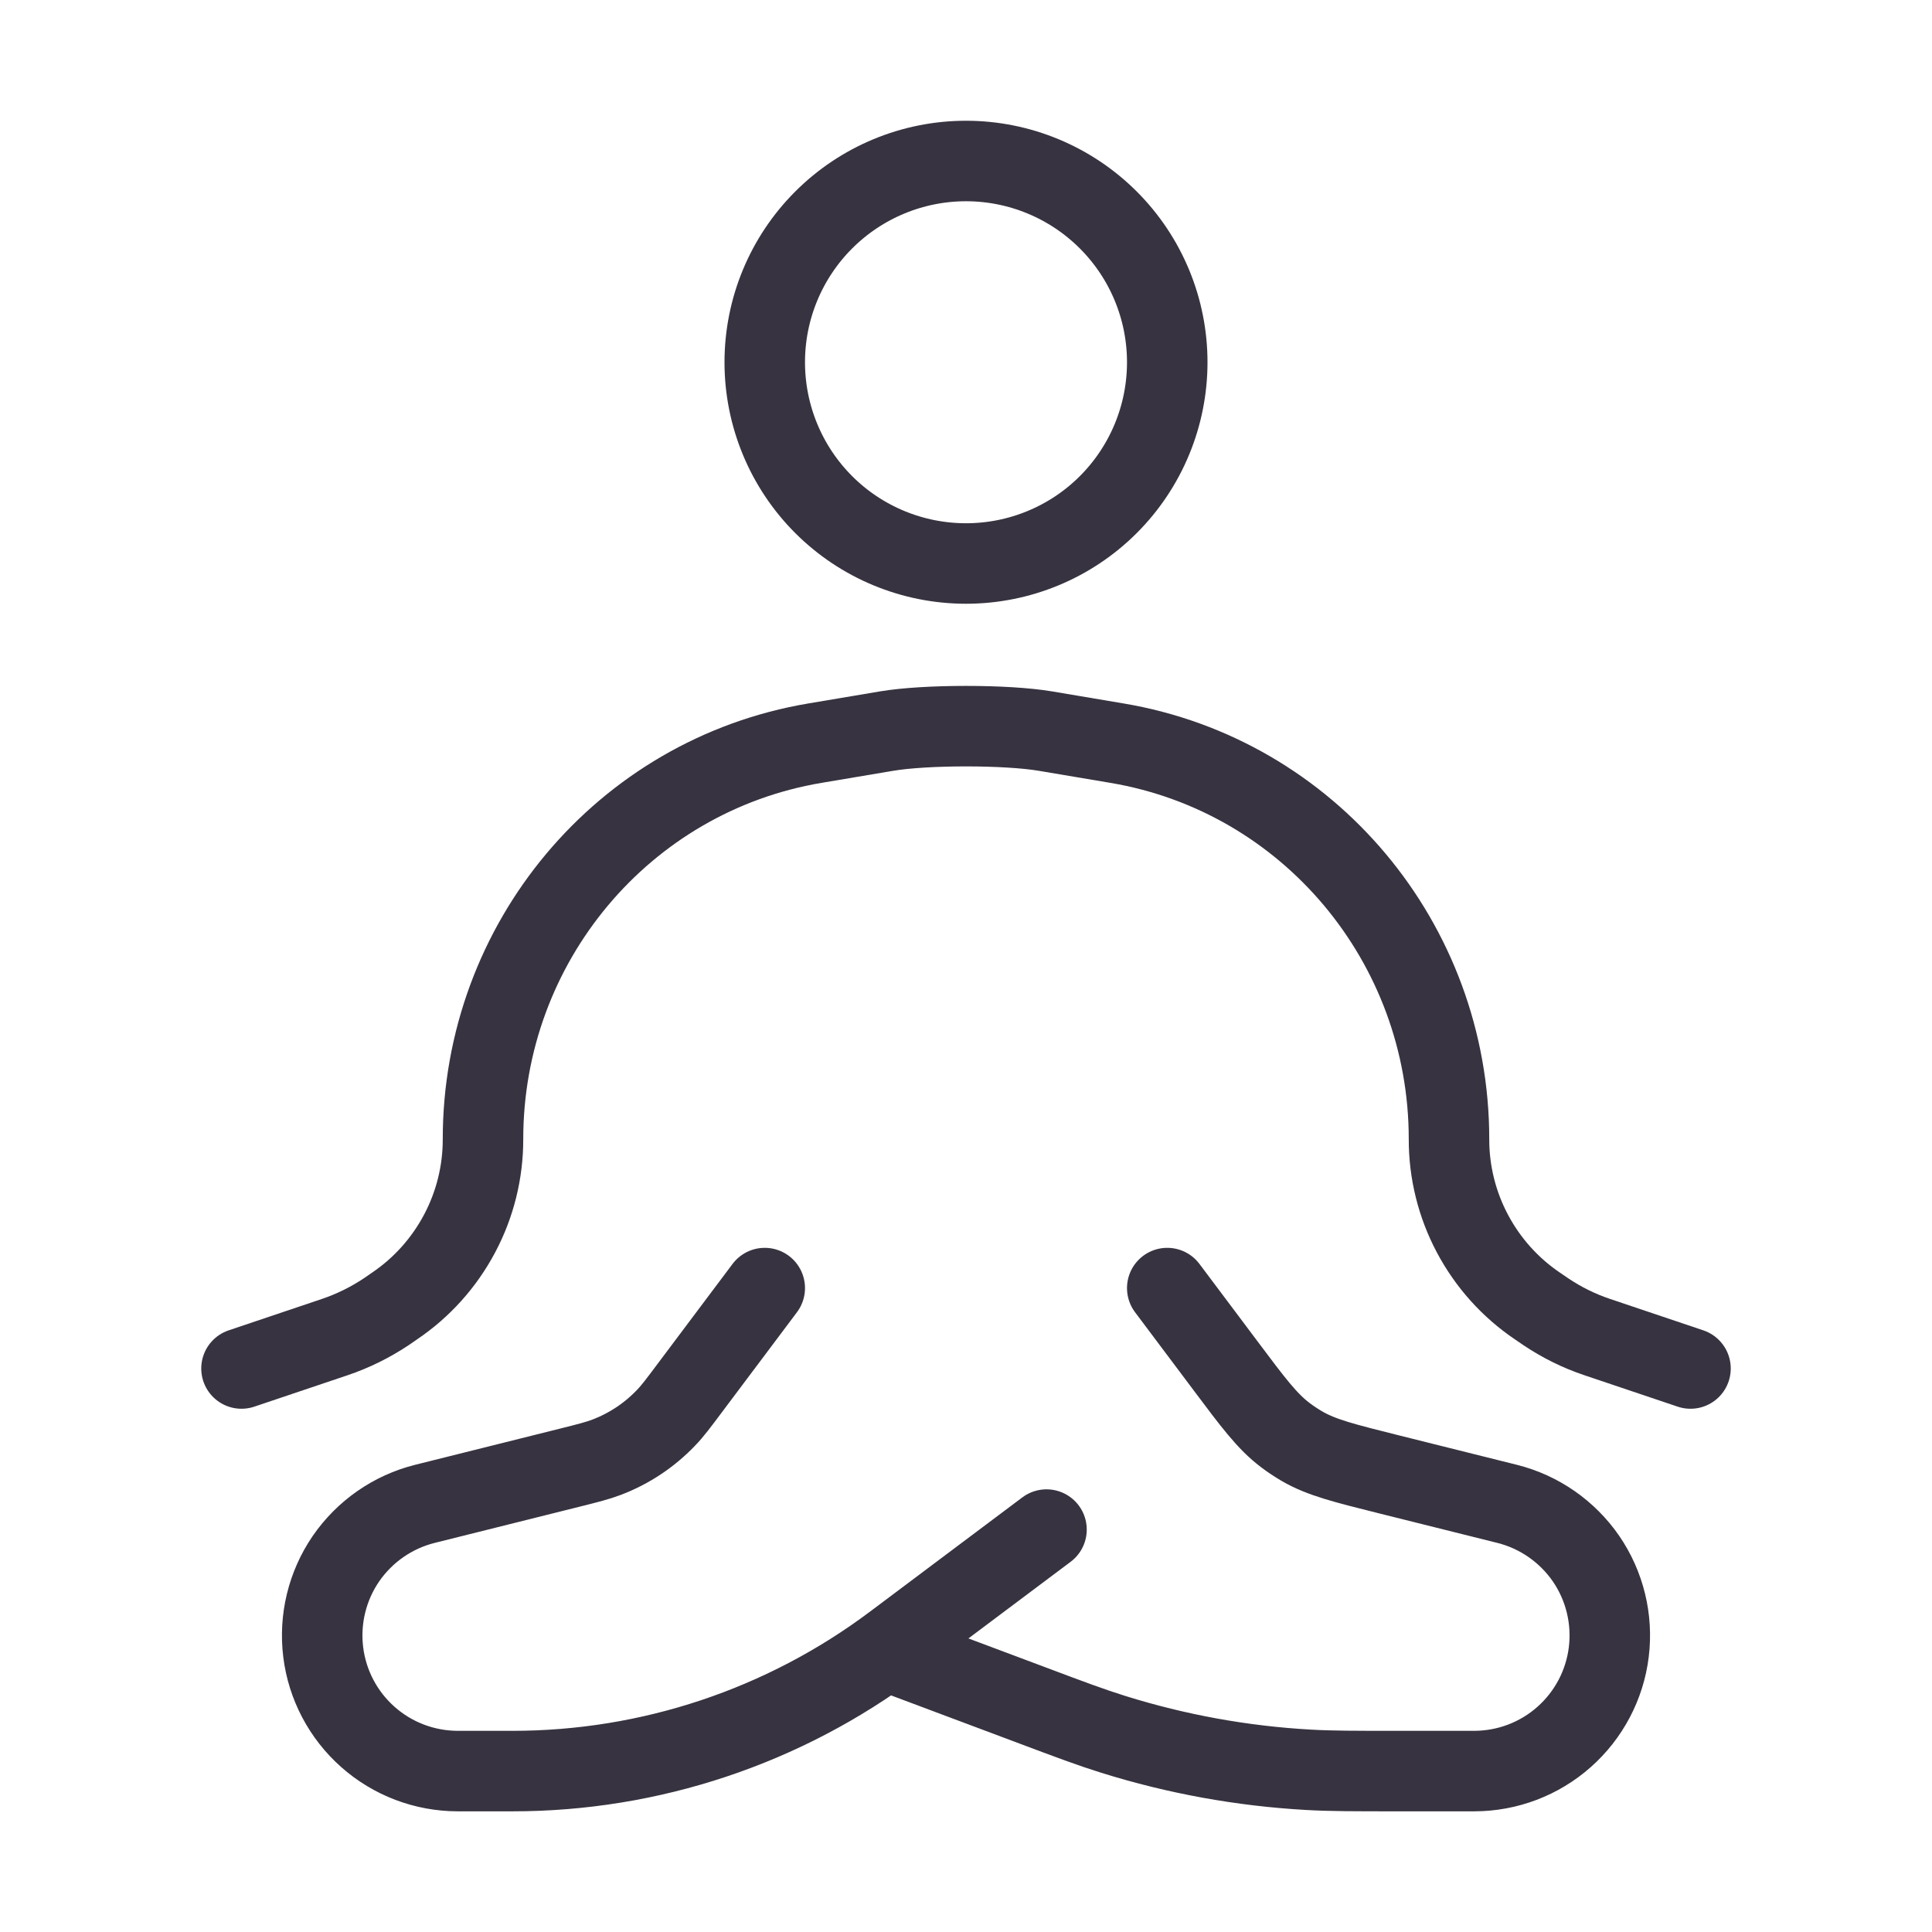 <?xml version="1.0" encoding="UTF-8"?> <svg xmlns="http://www.w3.org/2000/svg" width="24" height="24" viewBox="0 0 24 24" fill="none"><path d="M14.5 4.5C14.5 5.163 14.237 5.799 13.768 6.268C13.299 6.737 12.663 7 12 7C11.337 7 10.701 6.737 10.232 6.268C9.763 5.799 9.5 5.163 9.5 4.5C9.5 3.837 9.763 3.202 10.232 2.733C10.701 2.264 11.337 2 12 2C12.663 2 13.299 2.264 13.768 2.733C14.237 3.202 14.5 3.837 14.5 4.5Z" stroke="#383340"></path><path d="M21 17L19.842 16.61C19.615 16.534 19.399 16.427 19.2 16.293L19.099 16.224C18.76 15.995 18.483 15.686 18.291 15.324C18.099 14.963 17.999 14.559 18 14.15C18 11.713 16.256 9.633 13.877 9.232L12.987 9.082C12.5 9 11.5 9 11.013 9.082L10.122 9.232C7.743 9.633 6 11.713 6 14.15C6.001 14.559 5.901 14.963 5.709 15.324C5.517 15.686 5.24 15.995 4.901 16.224L4.801 16.293C4.6 16.427 4.386 16.533 4.158 16.61L3 17" stroke="#383340" stroke-linecap="round" stroke-linejoin="round"></path><path d="M9.5 16.001L8.575 17.234C8.428 17.43 8.355 17.529 8.271 17.615C8.066 17.829 7.816 17.995 7.539 18.101C7.427 18.144 7.309 18.174 7.069 18.234L5.276 18.682C4.878 18.782 4.53 19.025 4.297 19.363C4.065 19.702 3.965 20.114 4.015 20.522C4.065 20.93 4.263 21.305 4.57 21.577C4.878 21.85 5.274 22 5.685 22.001H6.368C8.077 22.001 9.738 21.447 11.105 20.422L13 19.001M14.5 16.001L15.227 16.97C15.57 17.428 15.742 17.657 15.965 17.826C16.032 17.877 16.102 17.923 16.175 17.966C16.417 18.106 16.695 18.175 17.25 18.314L18.724 18.682C19.122 18.782 19.47 19.025 19.703 19.363C19.935 19.702 20.035 20.114 19.985 20.522C19.935 20.93 19.737 21.305 19.43 21.577C19.122 21.85 18.726 22 18.315 22.001H17.378C16.815 22.001 16.534 22.001 16.255 21.985C15.432 21.939 14.617 21.791 13.83 21.545C13.563 21.462 13.3 21.364 12.774 21.166L11 20.501" stroke="#383340" stroke-linecap="round" stroke-linejoin="round"></path></svg> 